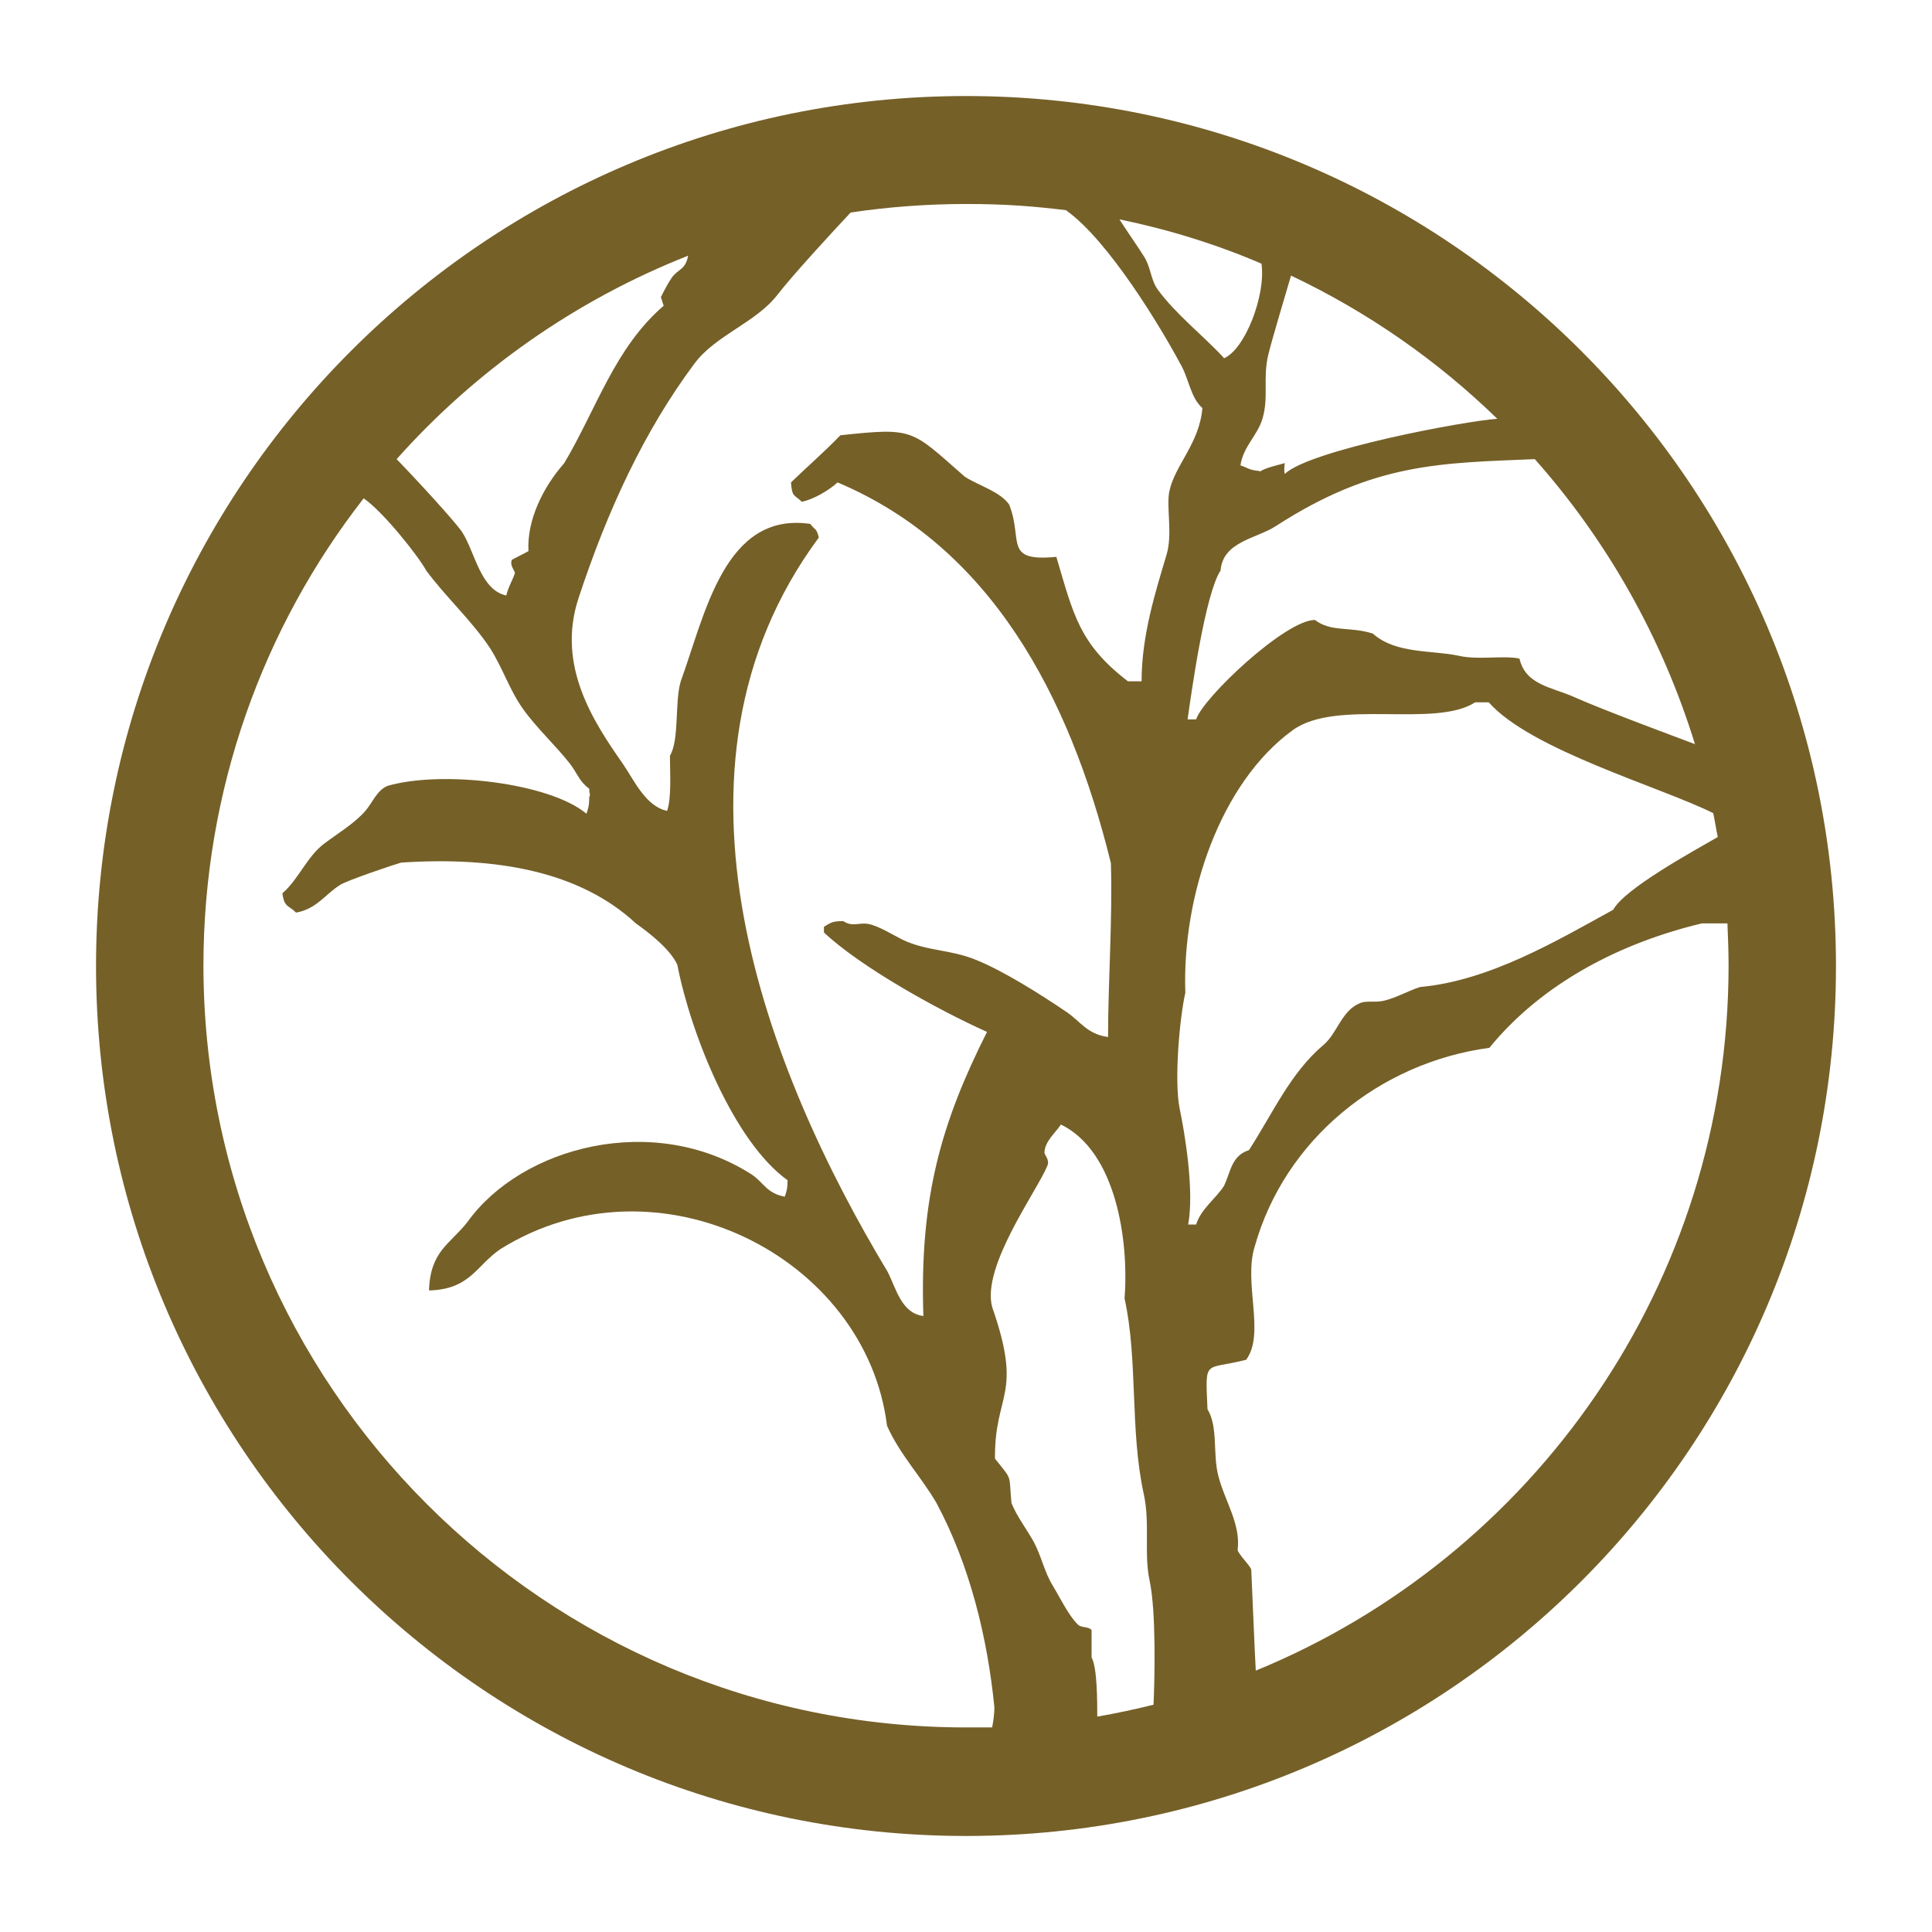 <?xml version="1.0" encoding="UTF-8"?>
<svg id="_レイヤー_2" data-name=" レイヤー 2" xmlns="http://www.w3.org/2000/svg" version="1.1" viewBox="0 0 340 340">
  <defs>
    <style>
      .cls-1 {
        fill: #756028;
        fill-rule: evenodd;
      }

      .cls-1, .cls-2 {
        stroke-width: 0px;
      }

      .cls-2 {
        fill: #fff;
      }
    </style>
  </defs>
  <rect class="cls-2" y="0" width="340" height="340"/>
  <path class="cls-1" d="M170,16.9C85.5,16.9,16.9,85.5,16.9,170s68.5,153.1,153.1,153.1,153.1-68.5,153.1-153.1S254.5,16.9,170,16.9ZM192.1,291.8v-4.9c-.4-.7-1.9-.4-2.4-1-1.6-1.5-3.3-5-4.4-6.8-1.5-2.4-2-5.2-3.4-7.8-1.1-2-3-4.5-3.9-6.8-.5-5.2.3-3.8-2.9-7.8-.1-11.7,5-10.9-.5-26.7-1.9-7.1,7.9-20.4,9.7-24.8.5-1.1-.5-1.9-.5-2.4.1-2,2-3.5,2.9-4.9,9.7,4.7,12,20.4,11.2,30.6,2.4,10.8.9,23.2,3.4,34.5,1.1,5.1,0,10.5,1,15.1,1.2,5.5.9,17.8.7,21.9-3.2.8-6.5,1.5-9.9,2.1,0-2.6,0-8.7-1-10.4ZM209.1,215.5c1.1-6-.6-16.1-1.5-20.4-1-5,0-16,1-20.4-.6-17.1,6.2-37,18.9-46.2,7.7-5.6,25-.3,32.1-4.9h2.4c7.4,8.4,30.3,14.9,39.5,19.5.3,1.4.5,2.8.8,4.2-4.5,2.6-16.4,9.1-18.4,12.8-10,5.5-21.8,12.5-34,13.6-1.9.6-4.2,1.9-6.3,2.4-1.6.4-3.3-.1-4.4.5-3.1,1.3-3.9,5.3-6.3,7.3-5.8,4.9-8.9,12-13.1,18.5-3.1,1-3.2,3.8-4.4,6.3-1.4,2.2-4.1,4.1-4.9,6.8h-1.5ZM298.4,131c-3.7-1.4-16.4-6.1-21.3-8.3-4-1.8-8.6-2.1-9.7-6.8-2.8-.6-7.3.3-10.7-.5-4.7-1-11.1-.3-15.1-3.9-4.1-1.3-7.3-.2-10.2-2.4-5.2,0-19.7,13.7-20.9,17.5h-1.5c.7-5,3.1-22.1,5.8-26.2.4-5.1,6.3-5.6,9.7-7.8,17.3-11.2,29-11.1,45.6-11.8,12.7,14.3,22.4,31.4,28.2,50.2ZM221.7,82.9c-2-.2-1.9-.5-3.4-1,.5-3.4,3-5.2,3.9-8.3,1.1-3.8,0-7,1-11.2.8-3.2,3.1-10.8,4-13.9,13.5,6.4,25.7,14.9,36.3,25.2-5.8.4-33,5.5-37.4,9.7,0,0-.2-.6,0-1.9-1,.3-3.4.8-4.4,1.5ZM215.4,63c-3.7-4-8.5-7.7-11.7-12.1-1.2-1.7-1.2-4-2.4-5.8-.8-1.3-3.1-4.6-4.3-6.5,8.7,1.8,17.1,4.4,25,7.8.8,5.5-2.9,15.2-6.7,16.7ZM187.6,37c7.6,5.4,16.9,21,20.1,27,1.5,2.5,1.8,6,3.9,7.8-.5,6.2-4.8,10-5.8,14.6-.6,2.8.6,7.5-.5,11.2-2,6.7-4.4,14.3-4.4,22.3h-2.4c-8.6-6.6-9.6-11.8-12.6-21.9-9.4.9-5.8-2.9-8.3-9.2-1.6-2.3-5.3-3.3-7.8-4.9-9.5-8.3-8.8-8.7-21.9-7.3-2.7,2.8-5.9,5.6-8.7,8.3.2,2.7.6,2.1,1.9,3.4,2.1-.4,4.9-2.1,6.3-3.4,26.8,11.3,40.8,37.3,48.1,67,.3,10-.5,21-.5,30.6-3.7-.5-4.9-2.8-7.3-4.4-4.4-3-11.2-7.3-16-9.2-4.4-1.8-8.4-1.5-12.6-3.4-1.5-.7-4.5-2.6-6.3-2.9-1.7-.3-2.7.6-4.4-.5-2,0-2.2.3-3.4,1v1c6.5,6.1,20,13.6,28.7,17.5-8,15.9-11.9,29.1-11.2,50-3.9-.5-4.8-4.9-6.3-7.8-21-34.9-42.4-88.3-12.1-129.2-.4-1.7-.7-1.3-1.5-2.4-15.1-2.2-18.5,15.9-22.8,27.7-1.1,3.7-.2,10.2-1.9,13.1,0,3.1.3,7.4-.5,9.7-3.8-.8-5.8-5.4-7.8-8.3-5.1-7.3-11.7-17.2-7.8-29.1,5.1-15.5,11.6-29.5,20.4-41.3,3.7-5,10.8-7.2,14.6-12.1,2.7-3.5,9.8-11.2,12.9-14.5,6.7-1,13.5-1.5,20.4-1.5s11.8.4,17.6,1.1ZM121.1,45s0,0,0,0c-.5,2.6-1.8,2.3-2.9,3.9-.7,1-1.5,2.6-1.9,3.4.2.5.3,1,.5,1.5-8.6,7.4-11.8,18.1-17.5,27.7-3.7,4.2-6.6,10-6.3,15.5l-2.9,1.5c-.5,1,.6,2,.5,2.4-.3,1-1.2,2.5-1.5,3.9-4.6-1-5.5-7.7-7.8-11.2-1.2-1.8-8-9.2-11.5-12.8,13.9-15.6,31.5-28,51.3-35.8ZM35.8,170c0-31,10.5-59.6,28.2-82.3,3.5,2.4,9.8,10.4,11,12.7,3.4,4.6,8,8.8,11.2,13.6,2.3,3.6,3.4,7.3,5.8,10.7,2.4,3.4,5.8,6.5,8.3,9.7,1.3,1.7,1.7,3.2,3.4,4.4,0,1.4.3.7,0,1.5,0,1.4-.2,2.1-.5,2.9-6.4-5.4-25.3-7.7-35-4.9-1.9.8-2.6,2.9-3.9,4.4-1.9,2.2-4.9,4-7.3,5.8-3,2.3-4.5,6.3-7.3,8.7.3,2.5,1.1,2.1,2.4,3.4,3.6-.6,5.2-3.3,7.8-4.9,1.3-.8,9.3-3.5,10.7-3.9,16.9-1.1,31.5,1.6,41.3,10.7,2.4,1.7,6.1,4.6,7.3,7.3,2.4,12.3,10,31.2,19.4,37.9,0,1.4-.2,2.1-.5,2.9-3.2-.6-3.7-2.5-5.8-3.9-17.3-11.1-40.5-4.9-50,8.3-3,3.9-6.6,5.1-6.8,12.1,7.3-.2,8.3-4.4,12.6-7.3,27.6-17.2,64.3,1.3,68,31.1,2.2,5,6.1,9.1,8.7,13.6,5.9,11,9,23.8,10.2,36,0,1-.2,2.5-.4,3.5-1.5,0-3.1,0-4.6,0-74.1,0-134.2-60.1-134.2-134.2ZM221,294.1c-.2-3.6-.6-13.4-.8-17.9-.3-.8-2.1-2.5-2.4-3.4.6-4.6-2.3-8.7-3.4-13.1-1-3.8,0-8.6-1.9-11.7-.4-9.1-.6-6.8,6.8-8.7,3.4-4.6-.5-13.5,1.5-19.9,5.3-18.9,22-32.4,41.3-35,9.4-11.5,23.2-18.5,37.4-21.9.3,0,2.8,0,4.5,0,.1,2.5.2,4.9.2,7.4,0,56-34.4,104.1-83.2,124.1Z"/>
</svg>